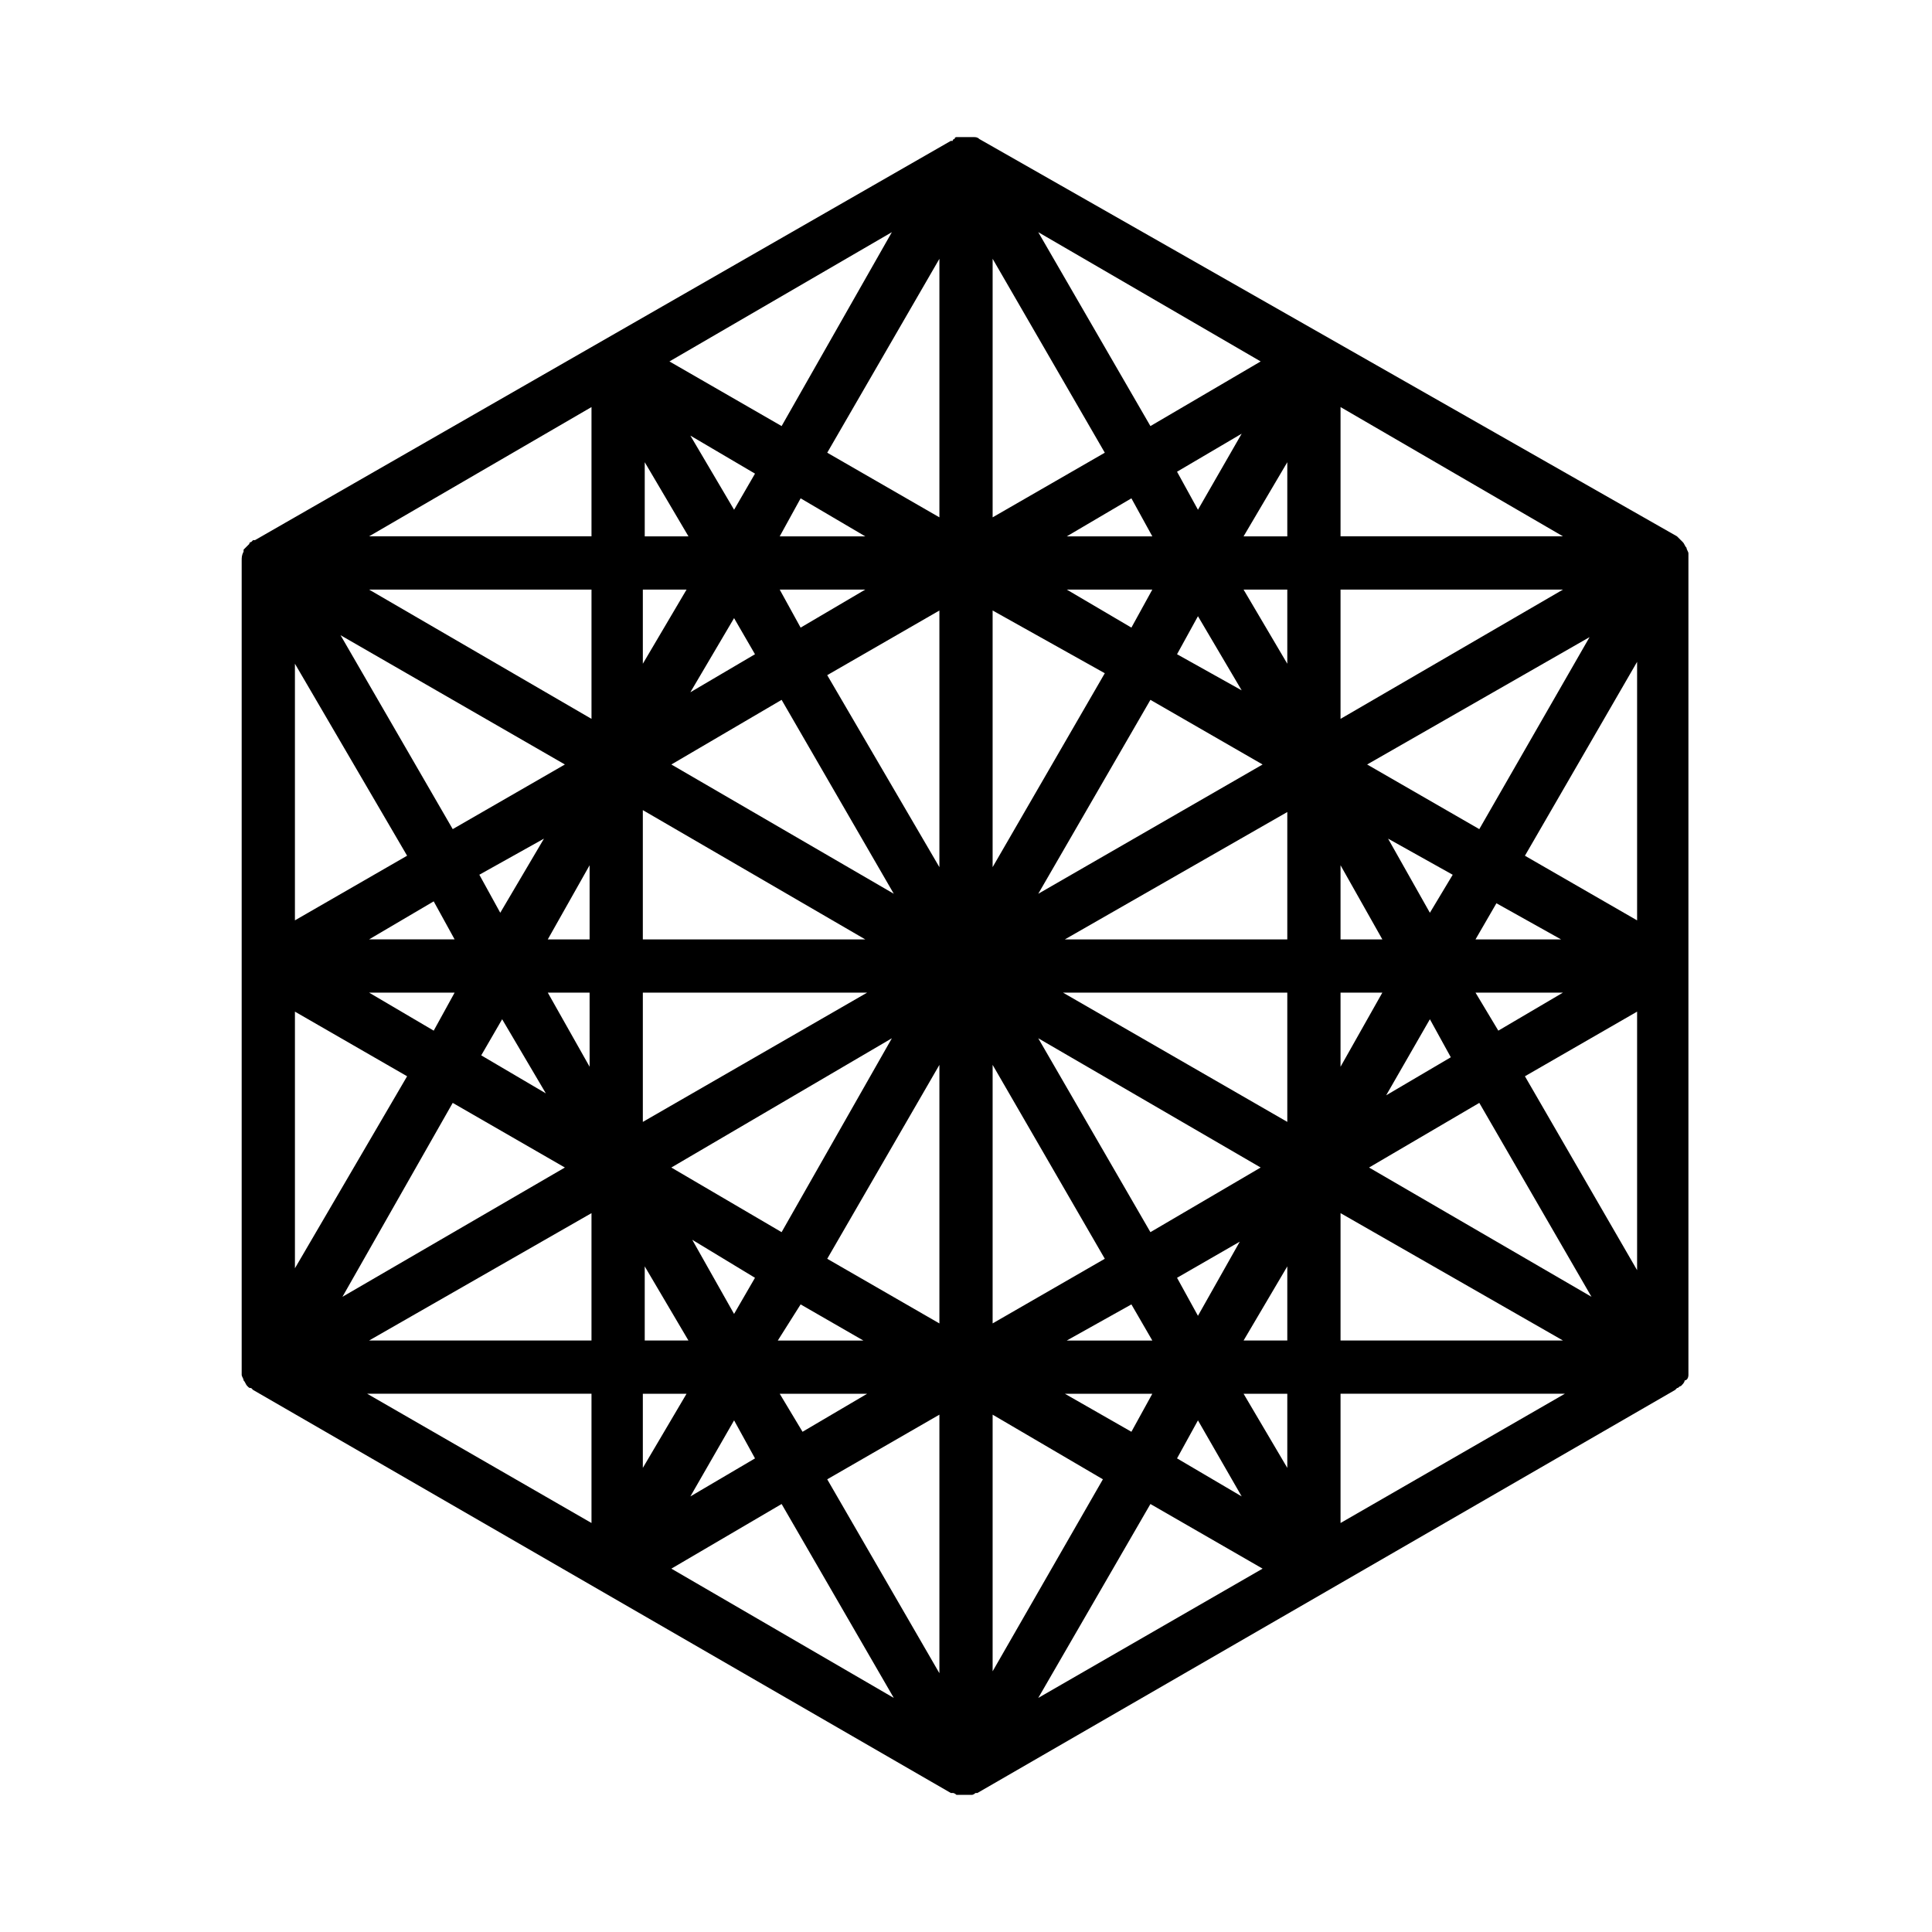 <?xml version="1.0" encoding="UTF-8"?>
<!-- Uploaded to: ICON Repo, www.iconrepo.com, Generator: ICON Repo Mixer Tools -->
<svg fill="#000000" width="800px" height="800px" version="1.1" viewBox="144 144 512 512" xmlns="http://www.w3.org/2000/svg">
 <path d="m591.45 508.32v-1.512-0.504-213.11-0.504-1.512-0.504c0-0.504-0.504-1.008-0.504-1.512-0.504-0.504-0.504-1.008-1.008-1.512l-0.504-0.504c-0.504-0.504-0.504-0.504-1.008-1.008l-184.9-105.3c-0.504-0.504-1.008-0.504-1.512-0.504h-0.504-0.504-0.504-0.504-0.504-0.504-0.504-0.504-0.504s-0.504 0-0.504 0.504c0 0-0.504 0-0.504 0.504h-0.504l-184.39 105.8h-0.504l-0.504 0.504s-0.504 0-0.504 0.504l-1.512 1.512v0.504c-0.504 1.008-0.504 1.512-0.504 2.519v213.11 0.504 1.512 0.504c0 0.504 0.504 1.008 0.504 1.512 0.504 0.504 0.504 1.008 1.008 1.512s0.504 0.504 1.008 0.504l0.504 0.504 184.9 106.81h0.504c0.504 0 1.008 0.504 1.008 0.504h0.504 1.512 1.512 0.504c0.504 0 1.008-0.504 1.008-0.504h0.504l184.9-106.81 0.504-0.504c0.504 0 0.504-0.504 1.008-0.504 0.504-0.504 1.008-1.008 1.008-1.512 0.5-0.004 1.004-0.508 1.004-1.516zm-369.29-96.227 29.727 17.129-29.727 50.883zm78.094 14.609-11.086-19.648h11.082zm14.105-19.648h59.449l-59.449 34.262zm36.777-77.586 29.727 51.387-58.945-34.258zm148.12 77.586h11.082l-11.082 19.648zm0-14.105v-19.648l11.082 19.648zm-14.109 0h-58.945l58.945-33.754zm-170.79-34.258 58.945 34.258h-58.945zm170.79 48.363v34.258l-59.449-34.258zm37.789 7.055 5.543 10.078-17.129 10.078zm12.09-7.055h23.176l-17.129 10.078zm0-14.105 5.543-9.574 17.129 9.574zm-12.09-7.055-11.082-19.648 17.129 9.574zm-16.629-39.297 58.945-33.754-29.223 50.883zm-87.156 34.262 29.723-51.391 29.727 17.129zm36.777-63.48 5.543-10.078 11.586 19.648zm-12.094-7.055-17.129-10.078h22.672zm-7.051 12.09-29.727 51.387v-68.016zm-43.832 51.391-29.727-50.883 29.727-17.129zm-36.777-63.48-5.543-10.078h22.672zm-12.094 7.055-17.129 10.078 11.586-19.648zm-43.828 75.57h-11.082l11.082-19.648zm-23.176 21.16 11.586 19.648-17.129-10.078zm-18.137 3.023-17.129-10.078h22.672zm34.762 36.273-58.945 34.258 29.219-51.387zm86.656-34.258-29.223 51.387-29.223-17.129zm-36.277 63.48-5.543 9.574-11.082-19.648zm12.094 7.051 16.625 9.574h-22.672zm7.051-12.09 29.727-51.387v68.52zm43.832-51.391 29.727 51.387-29.727 17.129zm36.777 63.48 5.543 9.574h-22.672zm12.094-7.051 16.625-9.574-11.082 19.648zm-7.055-12.094-29.727-51.387 58.945 34.258zm87.16-34.258 29.727 51.387-58.945-34.258zm12.09-7.055 29.727-17.129v68.52zm29.727-41.312-29.727-17.129 29.727-51.387zm-78.594-53.402v-34.258h58.945zm-14.109-14.609-11.586-19.648h11.586zm-11.586-33.758 11.586-19.648v19.648zm-12.09-7.051-5.543-10.078 17.129-10.078zm-12.094 7.051h-22.672l17.129-10.078zm-42.32-5.039v-68.52l29.727 51.391zm-14.105 0-29.727-17.129 29.727-51.387zm-19.648 5.039h-22.672l5.543-10.078zm-34.762-7.051-11.586-19.648 17.129 10.078zm-23.68-12.598 11.586 19.648h-11.586zm11.082 33.758-11.586 19.648v-19.648zm-25.191 34.258-58.945-34.258h58.945zm-7.051 12.09-29.727 17.129-29.727-51.387zm-5.543 19.648-11.586 19.648-5.543-10.078zm-23.68 26.703h-22.672l17.129-10.078zm36.273 72.547v33.754l-58.945 0.004zm14.109 14.109 11.586 19.648h-11.586zm11.082 33.754-11.586 19.648v-19.648zm12.598 7.055 5.543 10.078-17.129 10.078zm12.09-7.055h23.176l-17.129 10.078zm42.32 5.543v68.52l-29.727-51.387zm14.105 0 29.223 17.129-29.223 50.883zm19.145-5.543h23.176l-5.543 10.078zm35.27 7.055 11.586 20.152-17.129-10.078zm23.676 12.594-11.586-19.648h11.586zm-11.586-33.754 11.586-19.648v19.648zm25.695-33.758 58.945 33.754-58.945 0.004zm0-179.36v-34.258l58.945 34.258zm-50.383-29.219-29.727-51.387 58.945 34.258zm-97.738 0-29.727-17.129 58.945-34.258zm-50.383 29.219h-58.945l58.945-34.258zm-48.867 84.641-29.727 17.129v-68.012zm48.867 142.58v34.258l-59.449-34.258zm50.383 29.223 29.727 51.387-58.945-34.258zm97.738 0 29.727 17.129-59.449 34.258zm50.383-29.223h59.449l-59.449 34.258z"/>
</svg>